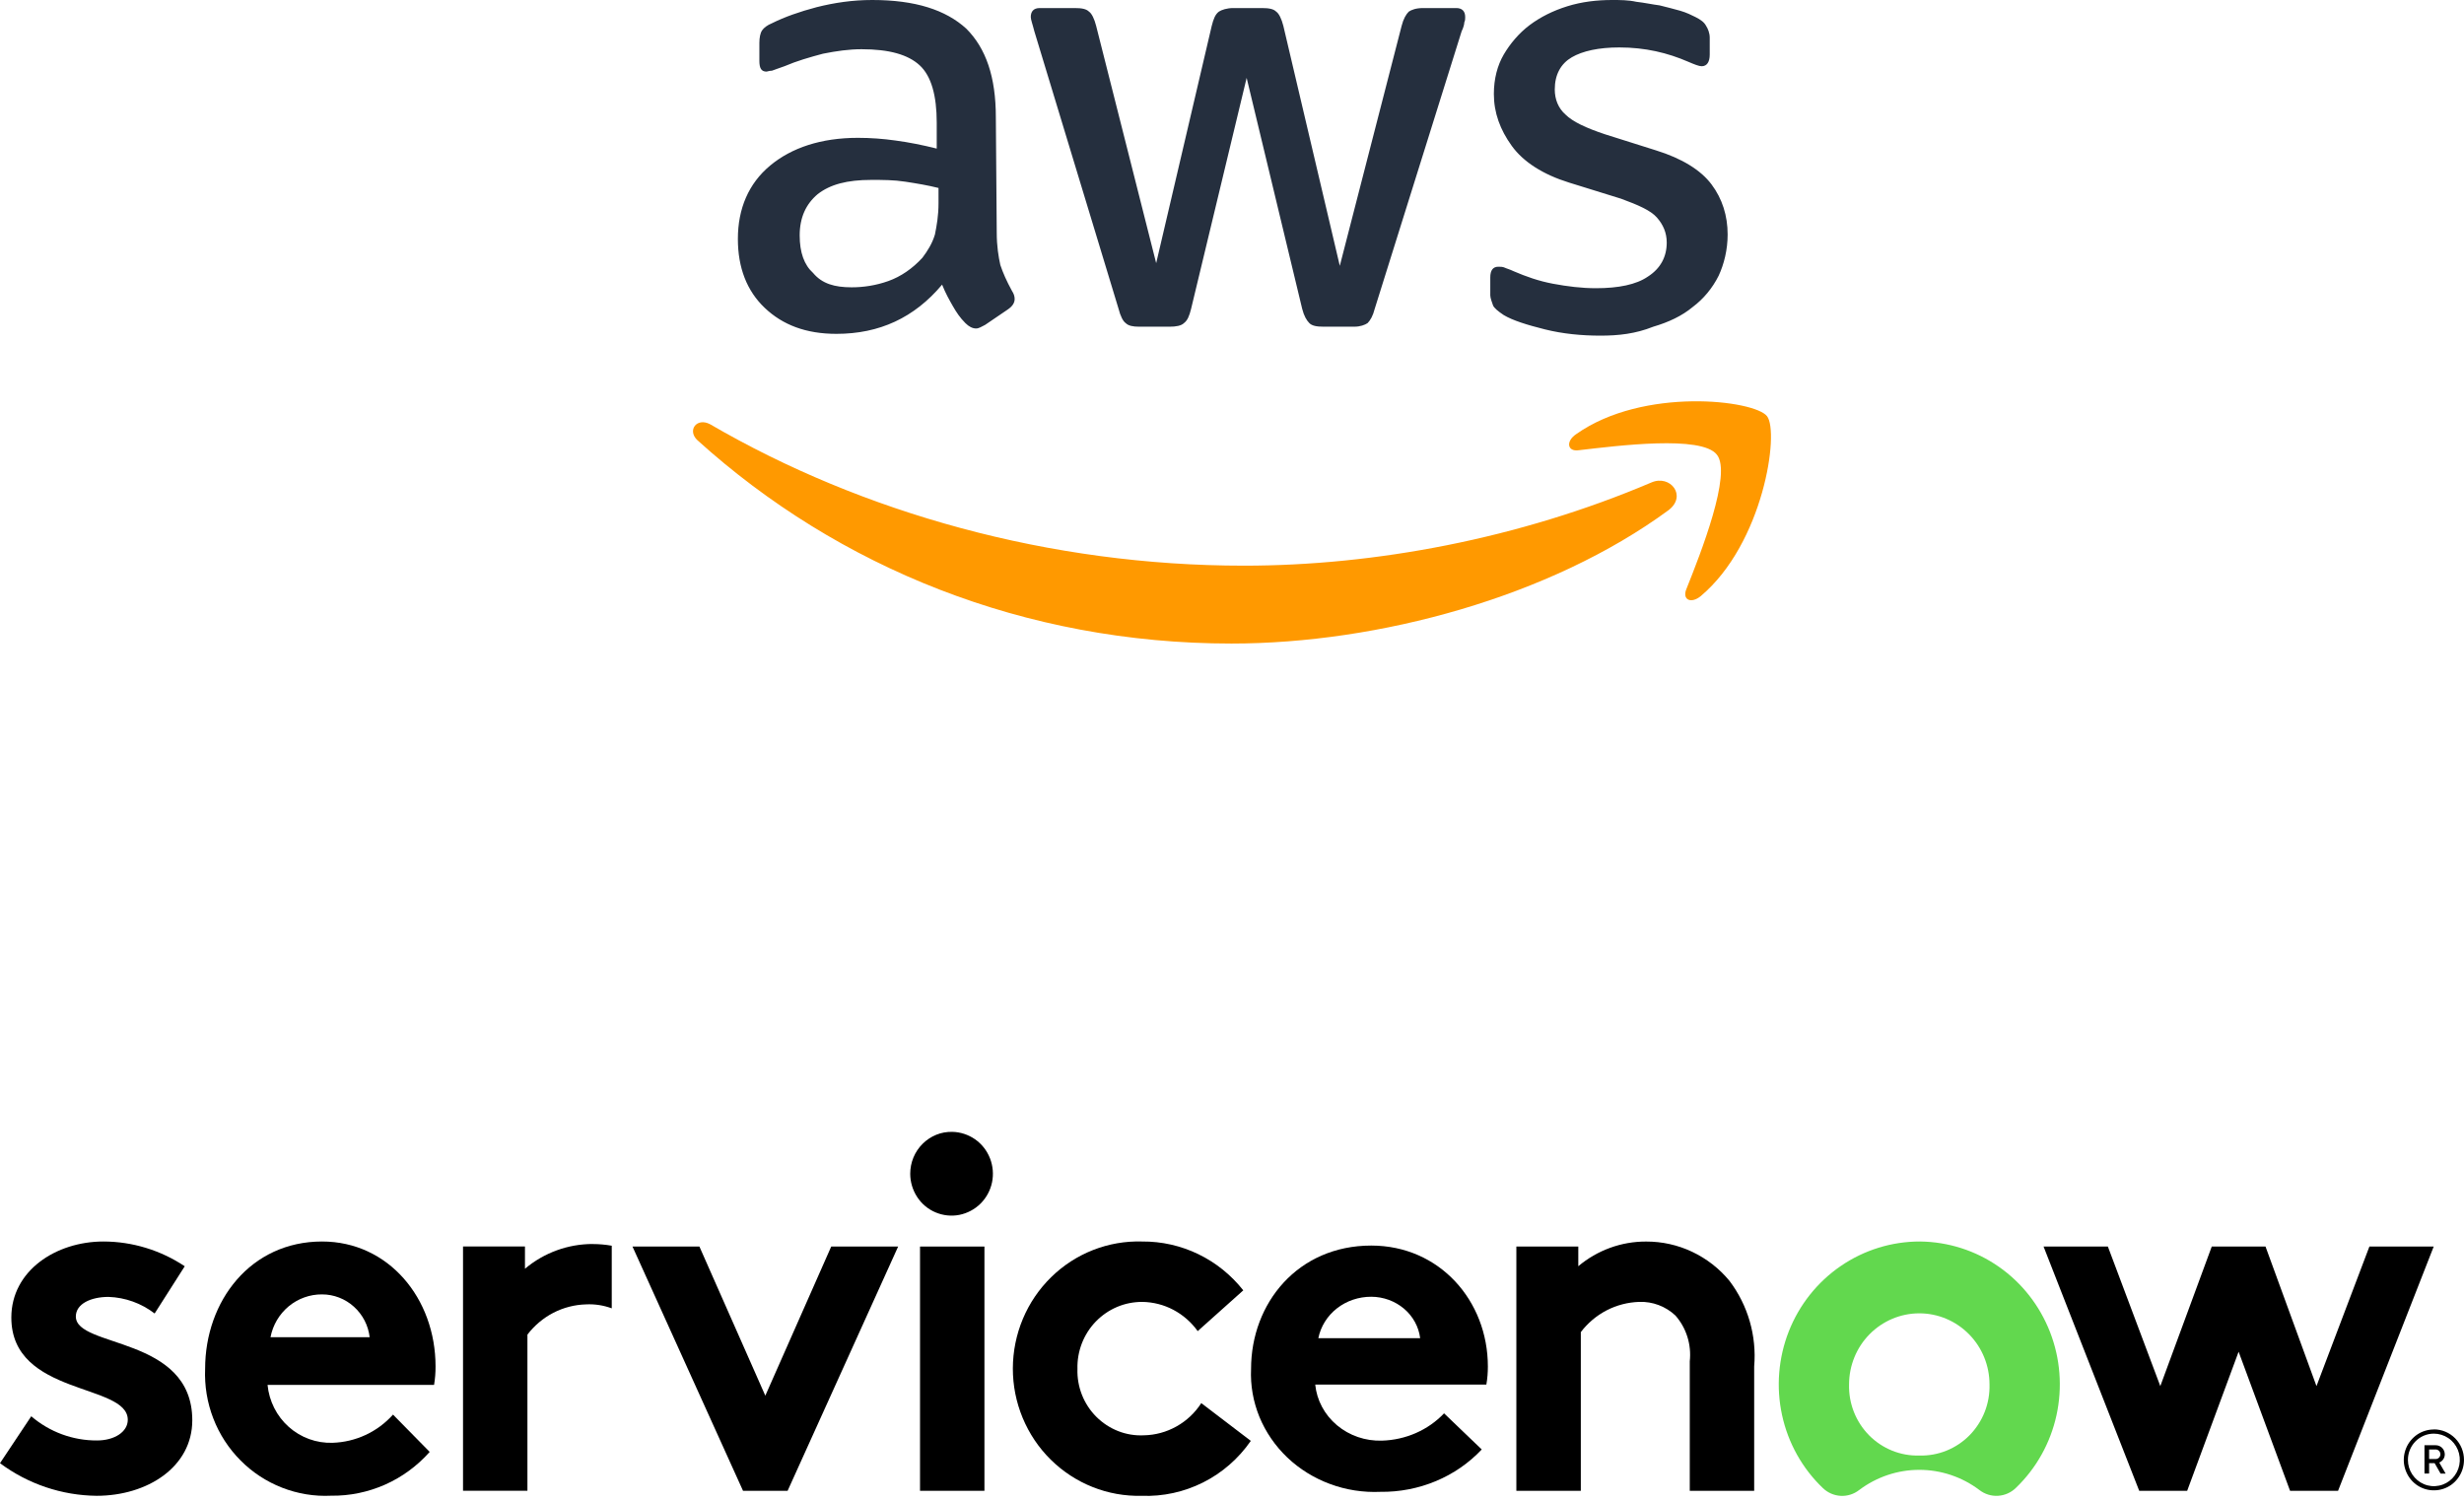 <svg width="320" height="195" viewBox="0 0 320 195" fill="none" xmlns="http://www.w3.org/2000/svg">
<path fill-rule="evenodd" clip-rule="evenodd" d="M76.996 161.566C73.777 161.559 70.654 162.694 68.177 164.781V161.89H60.133V193.613H68.497V173.334C69.4 172.151 70.545 171.185 71.857 170.503C73.169 169.828 74.616 169.449 76.094 169.409C77.233 169.348 78.372 169.524 79.448 169.922V161.789C78.635 161.647 77.816 161.572 76.996 161.572" fill="black"/>
<path fill-rule="evenodd" clip-rule="evenodd" d="M4.058 183.939C6.445 185.986 9.478 187.101 12.608 187.081C14.861 187.081 16.595 185.966 16.595 184.399C16.595 179.623 1.472 181.325 1.472 171.117C1.472 165.038 7.264 161.241 13.44 161.241C17.19 161.248 20.857 162.369 23.993 164.457L20.083 170.591C18.355 169.26 16.262 168.51 14.099 168.436C11.782 168.436 9.849 169.348 9.849 170.982C9.849 175.103 24.972 173.468 24.972 184.459C24.972 190.546 19.11 194.268 12.55 194.268C8.032 194.221 3.642 192.742 0 190.033L4.058 183.939Z" fill="black"/>
<path fill-rule="evenodd" clip-rule="evenodd" d="M56.564 177.461C56.564 168.632 50.459 161.241 41.825 161.241C32.558 161.241 26.639 168.956 26.639 177.785C26.549 179.981 26.907 182.169 27.701 184.216C28.488 186.263 29.691 188.121 31.234 189.668C32.77 191.222 34.613 192.424 36.635 193.214C38.664 194.005 40.827 194.363 42.996 194.255C45.409 194.289 47.796 193.795 50.011 192.816C52.219 191.836 54.196 190.384 55.803 188.567L51.041 183.723C50.043 184.838 48.833 185.736 47.483 186.364C46.132 186.993 44.673 187.337 43.188 187.385C41.102 187.452 39.067 186.716 37.499 185.317C35.931 183.919 34.952 181.973 34.747 179.866H56.372C56.507 179.062 56.571 178.251 56.564 177.434V177.461ZM35.131 173.671C35.432 172.097 36.264 170.685 37.486 169.665C38.709 168.652 40.245 168.098 41.825 168.111C43.349 168.111 44.821 168.679 45.96 169.706C47.099 170.732 47.828 172.138 48.008 173.671H35.138H35.131Z" fill="black"/>
<path fill-rule="evenodd" clip-rule="evenodd" d="M99.395 181.257L107.951 161.896H116.642L102.287 193.619H96.496L82.141 161.896H90.832L99.388 181.257H99.395Z" fill="black"/>
<path fill-rule="evenodd" clip-rule="evenodd" d="M123.67 147.001C124.726 147.021 125.756 147.359 126.633 147.967C127.504 148.575 128.176 149.433 128.566 150.426C128.956 151.419 129.052 152.513 128.835 153.561C128.617 154.608 128.099 155.567 127.344 156.317C126.588 157.067 125.628 157.573 124.592 157.783C123.548 157.985 122.48 157.87 121.5 157.458C120.521 157.046 119.689 156.35 119.107 155.452C118.525 154.554 118.211 153.513 118.211 152.439C118.211 151.716 118.352 151 118.627 150.331C118.902 149.669 119.305 149.061 119.817 148.555C120.323 148.048 120.931 147.65 121.59 147.379C122.249 147.109 122.953 146.988 123.67 147.001Z" fill="black"/>
<path d="M119.484 161.896H127.849V193.619H119.484V161.896Z" fill="black"/>
<path fill-rule="evenodd" clip-rule="evenodd" d="M162.438 187.142C160.851 189.432 158.726 191.29 156.249 192.533C153.772 193.776 151.027 194.377 148.268 194.269C146.092 194.323 143.923 193.938 141.894 193.127C139.865 192.323 138.016 191.107 136.454 189.567C134.893 188.027 133.657 186.182 132.813 184.149C131.968 182.116 131.533 179.927 131.539 177.718C131.546 175.509 131.987 173.327 132.838 171.294C133.689 169.26 134.937 167.423 136.499 165.889C138.067 164.349 139.917 163.147 141.952 162.349C143.987 161.552 146.156 161.174 148.332 161.242C150.854 161.221 153.343 161.782 155.622 162.883C157.9 163.984 159.891 165.592 161.465 167.585L155.545 172.881C154.719 171.726 153.638 170.78 152.39 170.118C151.142 169.456 149.753 169.105 148.339 169.085C147.219 169.085 146.105 169.301 145.075 169.74C144.038 170.179 143.104 170.821 142.317 171.631C141.529 172.442 140.915 173.408 140.505 174.462C140.096 175.522 139.897 176.651 139.929 177.786C139.891 178.941 140.089 180.082 140.512 181.156C140.934 182.224 141.568 183.197 142.38 184.007C143.193 184.818 144.153 185.446 145.216 185.865C146.278 186.284 147.417 186.466 148.55 186.412C150.035 186.385 151.494 185.987 152.793 185.257C154.099 184.527 155.199 183.487 156.012 182.231L162.444 187.135L162.438 187.142Z" fill="black"/>
<path fill-rule="evenodd" clip-rule="evenodd" d="M192.441 188.243C190.783 190.003 188.758 191.41 186.482 192.359C184.213 193.308 181.753 193.785 179.274 193.753C177.051 193.851 174.821 193.511 172.743 192.738C170.665 191.973 168.771 190.802 167.192 189.303C165.614 187.798 164.377 185.999 163.562 184.023C162.753 182.04 162.378 179.92 162.476 177.794C162.476 169.242 168.56 161.769 178.083 161.769C186.943 161.769 193.23 168.928 193.23 177.48C193.23 178.265 193.171 179.05 193.033 179.822H170.809C171.013 181.864 172.02 183.748 173.631 185.102C175.242 186.457 177.327 187.17 179.471 187.105C180.997 187.059 182.497 186.725 183.884 186.117C185.272 185.508 186.515 184.638 187.541 183.558L192.434 188.25L192.441 188.243ZM184.437 173.802C184.253 172.317 183.503 170.949 182.332 169.961C181.161 168.973 179.655 168.424 178.09 168.417C176.466 168.411 174.887 168.941 173.631 169.922C172.375 170.904 171.52 172.278 171.211 173.802H184.437Z" fill="black"/>
<path fill-rule="evenodd" clip-rule="evenodd" d="M196.93 193.619V161.896H204.974V164.45C207.451 162.369 210.568 161.234 213.787 161.247C215.848 161.241 217.889 161.693 219.758 162.578C221.627 163.463 223.284 164.747 224.603 166.348C227.009 169.523 228.155 173.488 227.815 177.474V193.619H219.451V176.805C219.566 175.738 219.464 174.657 219.144 173.63C218.824 172.603 218.292 171.658 217.588 170.854C216.315 169.658 214.625 169.023 212.891 169.084C211.419 169.131 209.973 169.503 208.661 170.178C207.349 170.86 206.197 171.826 205.301 173.009V193.619H196.936H196.93Z" fill="black"/>
<path fill-rule="evenodd" clip-rule="evenodd" d="M249.361 161.241C245.687 161.234 242.103 162.342 239.063 164.423C236.023 166.504 233.668 169.462 232.311 172.914C230.955 176.366 230.647 180.15 231.435 183.784C232.222 187.418 234.071 190.722 236.74 193.269C237.367 193.87 238.186 194.228 239.05 194.275C239.914 194.322 240.766 194.052 241.45 193.518C243.71 191.816 246.449 190.897 249.258 190.897C252.068 190.897 254.813 191.816 257.066 193.518C257.757 194.052 258.615 194.322 259.485 194.268C260.356 194.214 261.175 193.856 261.802 193.241C264.451 190.701 266.288 187.412 267.075 183.811C267.863 180.204 267.575 176.441 266.237 173.002C264.899 169.564 262.583 166.605 259.575 164.511C256.573 162.417 253.015 161.282 249.367 161.241H249.361ZM249.258 189.04C248.049 189.073 246.852 188.857 245.732 188.405C244.612 187.952 243.594 187.276 242.737 186.412C241.886 185.547 241.214 184.513 240.766 183.379C240.318 182.244 240.106 181.028 240.138 179.805C240.138 177.36 241.098 175.009 242.807 173.279C244.516 171.55 246.839 170.57 249.258 170.57C251.677 170.57 253.994 171.543 255.709 173.279C257.424 175.015 258.378 177.36 258.378 179.805C258.41 181.028 258.199 182.244 257.751 183.379C257.303 184.513 256.631 185.547 255.78 186.412C254.928 187.276 253.911 187.952 252.791 188.405C251.671 188.857 250.468 189.073 249.265 189.04" fill="#62D84E"/>
<path fill-rule="evenodd" clip-rule="evenodd" d="M284.054 193.62H277.821L265.398 161.897H273.75L280.56 180.022L287.241 161.897H294.223L300.841 180.022L307.714 161.897H316.066L303.644 193.62H297.411L290.729 175.556L284.048 193.62H284.054Z" fill="black"/>
<path d="M316.173 190.033H315.469V191.378H314.867V187.703H316.333C316.486 187.703 316.64 187.73 316.781 187.79C316.922 187.851 317.056 187.939 317.158 188.047C317.267 188.155 317.357 188.284 317.414 188.432C317.472 188.574 317.504 188.729 317.504 188.885C317.504 189.115 317.434 189.337 317.306 189.527C317.178 189.716 316.992 189.864 316.787 189.952L317.613 191.384H316.96L316.186 190.033H316.173ZM315.462 189.493H316.326C316.486 189.493 316.646 189.425 316.755 189.31C316.87 189.196 316.934 189.04 316.934 188.871C316.934 188.702 316.87 188.554 316.755 188.432C316.64 188.317 316.486 188.25 316.326 188.25H315.469V189.486L315.462 189.493Z" fill="black"/>
<path d="M316.089 186.196C316.754 186.196 317.407 186.398 317.958 186.77C318.514 187.141 318.943 187.675 319.199 188.296C319.455 188.918 319.519 189.607 319.391 190.269C319.263 190.931 318.943 191.539 318.47 192.019C317.996 192.498 317.401 192.823 316.742 192.951C316.089 193.086 315.41 193.019 314.796 192.755C314.182 192.498 313.657 192.059 313.286 191.499C312.914 190.938 312.716 190.276 312.716 189.607C312.716 188.702 313.068 187.837 313.702 187.195C314.329 186.554 315.186 186.196 316.082 186.196H316.089ZM316.089 185.655C315.314 185.655 314.559 185.885 313.919 186.317C313.279 186.756 312.774 187.371 312.479 188.094C312.185 188.817 312.102 189.614 312.255 190.377C312.409 191.141 312.78 191.85 313.324 192.404C313.874 192.958 314.566 193.336 315.327 193.485C316.089 193.633 316.87 193.559 317.586 193.262C318.303 192.964 318.911 192.458 319.34 191.803C319.769 191.154 319.999 190.384 319.999 189.6C319.999 188.553 319.59 187.547 318.854 186.804C318.118 186.06 317.126 185.642 316.089 185.642V185.655Z" fill="black"/>
<path d="M129.447 30.224C129.447 31.967 129.679 33.362 129.912 34.409C130.261 35.455 130.726 36.501 131.424 37.78C131.657 38.129 131.773 38.477 131.773 38.826C131.773 39.291 131.54 39.756 130.842 40.221L127.934 42.197C127.469 42.43 127.12 42.662 126.771 42.662C126.306 42.662 125.84 42.43 125.375 41.965C124.677 41.267 124.212 40.57 123.747 39.756C123.281 38.942 122.816 38.129 122.351 36.966C118.744 41.267 114.208 43.359 108.624 43.359C104.669 43.359 101.644 42.197 99.318 39.988C96.991 37.78 95.828 34.757 95.828 31.038C95.828 27.085 97.224 23.83 100.016 21.505C102.808 19.18 106.647 17.902 111.416 17.902C113.044 17.902 114.673 18.018 116.302 18.25C118.047 18.483 119.791 18.832 121.653 19.297V15.925C121.653 12.438 120.955 9.881 119.442 8.486C117.93 7.091 115.487 6.393 111.881 6.393C110.253 6.393 108.624 6.626 106.879 6.975C105.134 7.44 103.506 7.905 101.877 8.602C101.179 8.835 100.598 9.067 100.249 9.183C99.9 9.183 99.667 9.3 99.551 9.3C98.853 9.3 98.62 8.835 98.62 7.905V5.58C98.62 4.882 98.736 4.301 98.969 3.952C99.202 3.603 99.667 3.255 100.249 3.022C101.877 2.209 103.855 1.511 106.065 0.93C108.391 0.349 110.718 -0 113.277 -0C118.861 -0 122.816 1.279 125.491 3.72C128.051 6.277 129.33 9.997 129.33 15.228L129.447 30.224ZM110.602 37.315C112.114 37.315 113.742 37.082 115.371 36.501C117 35.92 118.512 34.874 119.791 33.479C120.489 32.549 121.071 31.619 121.42 30.456C121.653 29.294 121.885 28.015 121.885 26.388V24.412C120.489 24.063 119.093 23.83 117.581 23.598C116.069 23.365 114.673 23.365 113.161 23.365C110.02 23.365 107.81 23.947 106.181 25.225C104.669 26.504 103.855 28.248 103.855 30.573C103.855 32.781 104.436 34.409 105.6 35.455C106.763 36.85 108.391 37.315 110.602 37.315ZM147.942 42.43C147.128 42.43 146.547 42.313 146.198 41.965C145.849 41.732 145.5 41.035 145.267 40.105L134.332 4.068C134.1 3.139 133.867 2.557 133.867 2.209C133.867 1.511 134.216 1.046 135.03 1.046H139.567C140.498 1.046 141.079 1.162 141.428 1.511C141.777 1.744 142.126 2.441 142.359 3.371L150.153 34.176L157.365 3.371C157.598 2.441 157.83 1.86 158.296 1.511C158.645 1.279 159.342 1.046 160.157 1.046H163.879C164.81 1.046 165.391 1.162 165.74 1.511C166.089 1.744 166.438 2.441 166.671 3.371L174 34.525L182.026 3.371C182.259 2.441 182.608 1.86 182.957 1.511C183.306 1.279 183.887 1.046 184.818 1.046H189.122C189.82 1.046 190.285 1.395 190.285 2.209C190.285 2.441 190.285 2.674 190.169 2.906C190.169 3.139 190.053 3.603 189.82 4.068L178.536 40.105C178.304 41.035 177.955 41.616 177.606 41.965C177.257 42.197 176.675 42.43 175.861 42.43H171.906C170.975 42.43 170.394 42.313 170.045 41.965C169.696 41.616 169.347 41.035 169.114 40.105L161.902 10.113L154.689 40.105C154.457 41.035 154.224 41.616 153.759 41.965C153.41 42.313 152.712 42.43 151.898 42.43H147.942ZM207.851 43.592C205.408 43.592 202.965 43.359 200.638 42.778C198.312 42.197 196.451 41.616 195.287 40.918C194.589 40.453 194.008 39.988 193.892 39.64C193.775 39.291 193.543 38.71 193.543 38.361V36.036C193.543 35.106 193.892 34.641 194.589 34.641C194.822 34.641 195.171 34.641 195.404 34.757C195.636 34.874 196.102 34.99 196.567 35.222C198.196 35.92 199.824 36.501 201.685 36.85C203.547 37.199 205.408 37.431 207.269 37.431C210.177 37.431 212.504 36.966 214.016 35.92C215.645 34.874 216.459 33.362 216.459 31.503C216.459 30.224 215.994 29.177 215.179 28.248C214.365 27.318 212.736 26.62 210.526 25.806L203.779 23.714C200.406 22.668 197.847 21.04 196.334 18.948C194.822 16.855 194.008 14.647 194.008 12.206C194.008 10.229 194.473 8.486 195.287 7.091C196.102 5.696 197.265 4.301 198.661 3.255C200.057 2.209 201.685 1.395 203.547 0.814C205.408 0.232 207.385 -0 209.363 -0C210.41 -0 211.457 -0 212.504 0.232C213.551 0.349 214.598 0.581 215.528 0.697C216.459 0.93 217.389 1.162 218.204 1.395C219.018 1.627 219.716 1.976 220.181 2.209C220.879 2.557 221.345 2.906 221.577 3.371C221.81 3.72 222.043 4.301 222.043 4.882V7.091C222.043 8.021 221.694 8.602 220.996 8.602C220.647 8.602 220.065 8.37 219.251 8.021C216.575 6.858 213.667 6.161 210.294 6.161C207.618 6.161 205.524 6.626 204.128 7.44C202.732 8.253 201.918 9.648 201.918 11.624C201.918 12.903 202.383 14.066 203.314 14.879C204.245 15.809 205.989 16.623 208.432 17.437L215.063 19.529C218.436 20.575 220.879 22.087 222.275 23.947C223.671 25.806 224.369 28.015 224.369 30.456C224.369 32.432 223.904 34.292 223.206 35.803C222.392 37.431 221.228 38.826 219.832 39.872C218.436 41.035 216.692 41.848 214.714 42.43C212.387 43.359 210.177 43.592 207.851 43.592Z" fill="#252F3E"/>
<path fill-rule="evenodd" clip-rule="evenodd" d="M216.692 66.26C201.337 77.536 179.002 83.581 159.924 83.581C133.053 83.581 108.857 73.7 90.594 57.193C89.198 55.914 90.477 54.17 92.222 55.1C111.998 66.609 136.31 73.467 161.553 73.467C178.537 73.467 197.265 69.98 214.482 62.656C216.924 61.61 219.135 64.4 216.692 66.26Z" fill="#FF9900"/>
<path fill-rule="evenodd" clip-rule="evenodd" d="M222.971 59.052C220.994 56.495 210.059 57.89 205.057 58.471C203.545 58.704 203.312 57.309 204.708 56.379C213.433 50.218 227.857 51.961 229.486 54.054C231.114 56.146 229.02 70.561 220.878 77.419C219.598 78.465 218.435 77.884 219.016 76.489C220.878 71.839 224.949 61.494 222.971 59.052Z" fill="#FF9900"/>
</svg>
